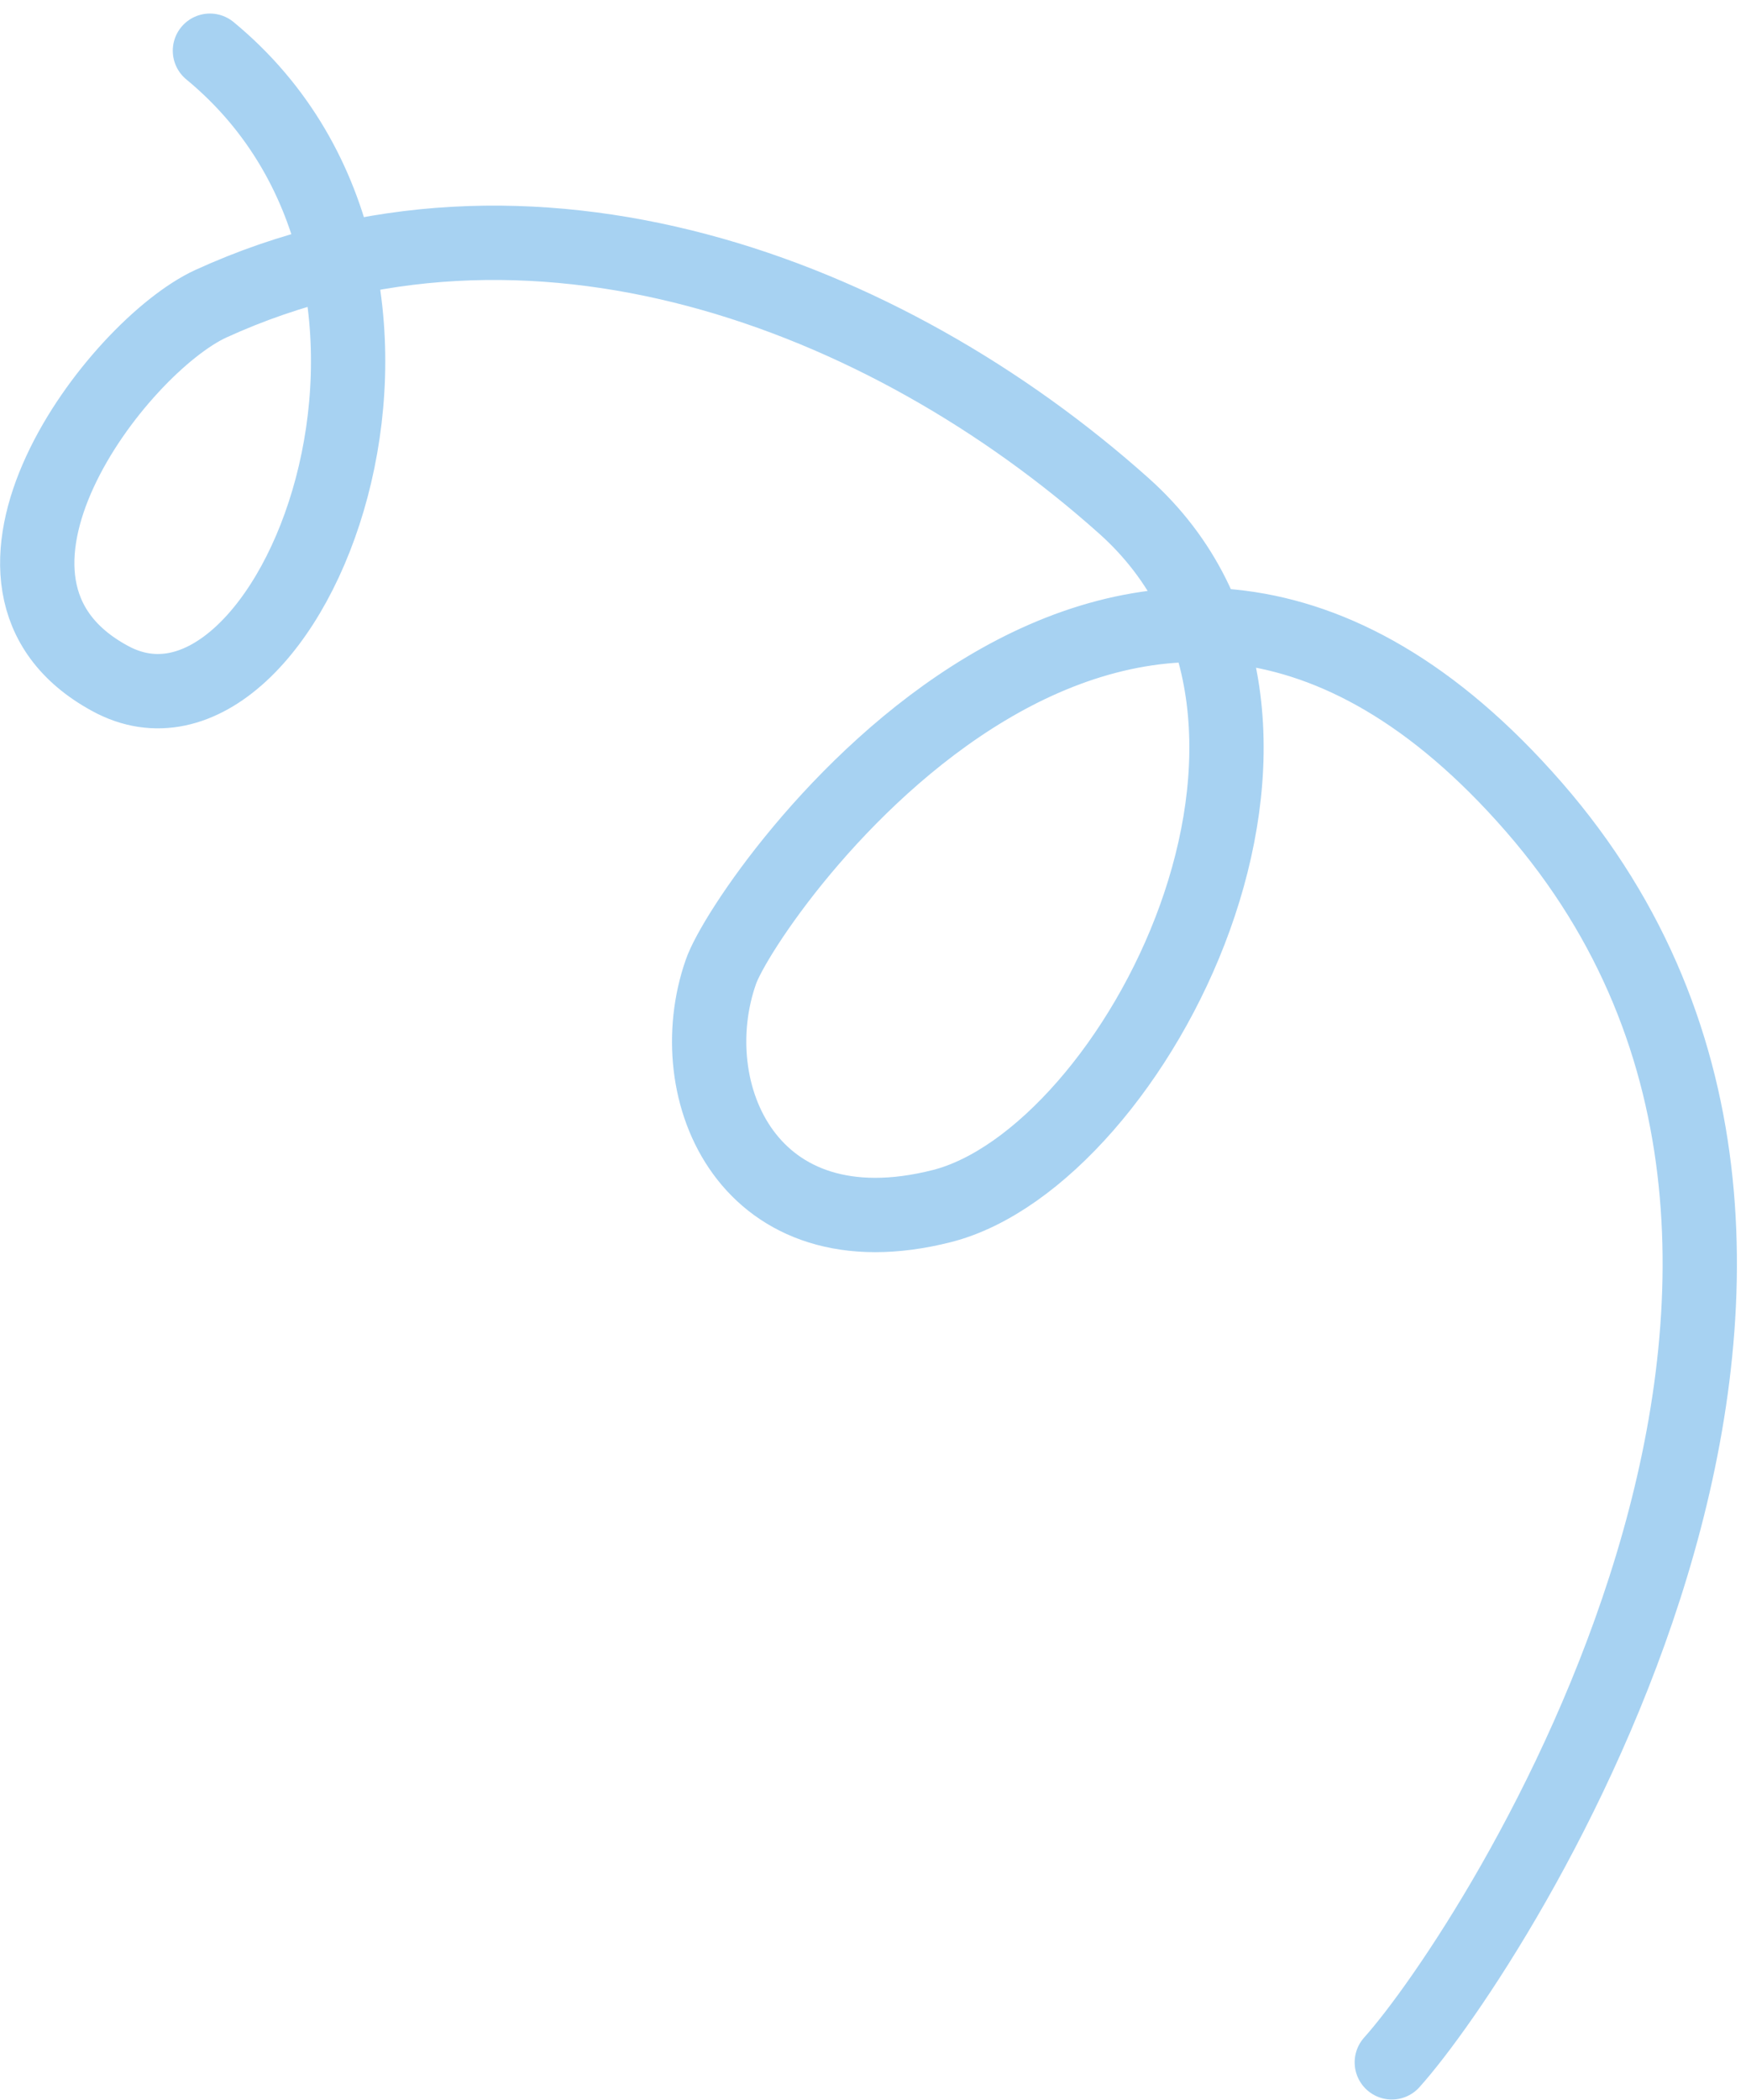 <svg width="94" height="113" viewBox="0 0 94 113" fill="none" xmlns="http://www.w3.org/2000/svg">
<path d="M74.931 110.962C80.413 104.855 104.231 68.259 82.576 43.416C60.921 18.573 40.168 48.338 38.808 52.297C36.557 58.733 40.302 67.528 50.705 64.892C61.107 62.257 73.372 38.704 60.508 27.219C47.645 15.733 28.505 8.509 11.349 16.343C6.3 18.669 -3.453 31.409 5.921 36.501C15.626 41.806 26.256 15.054 11.302 2.729" stroke="#A7D2F2" stroke-width="4" stroke-miterlimit="10" stroke-linecap="round" stroke-linejoin="round"/>
</svg>
